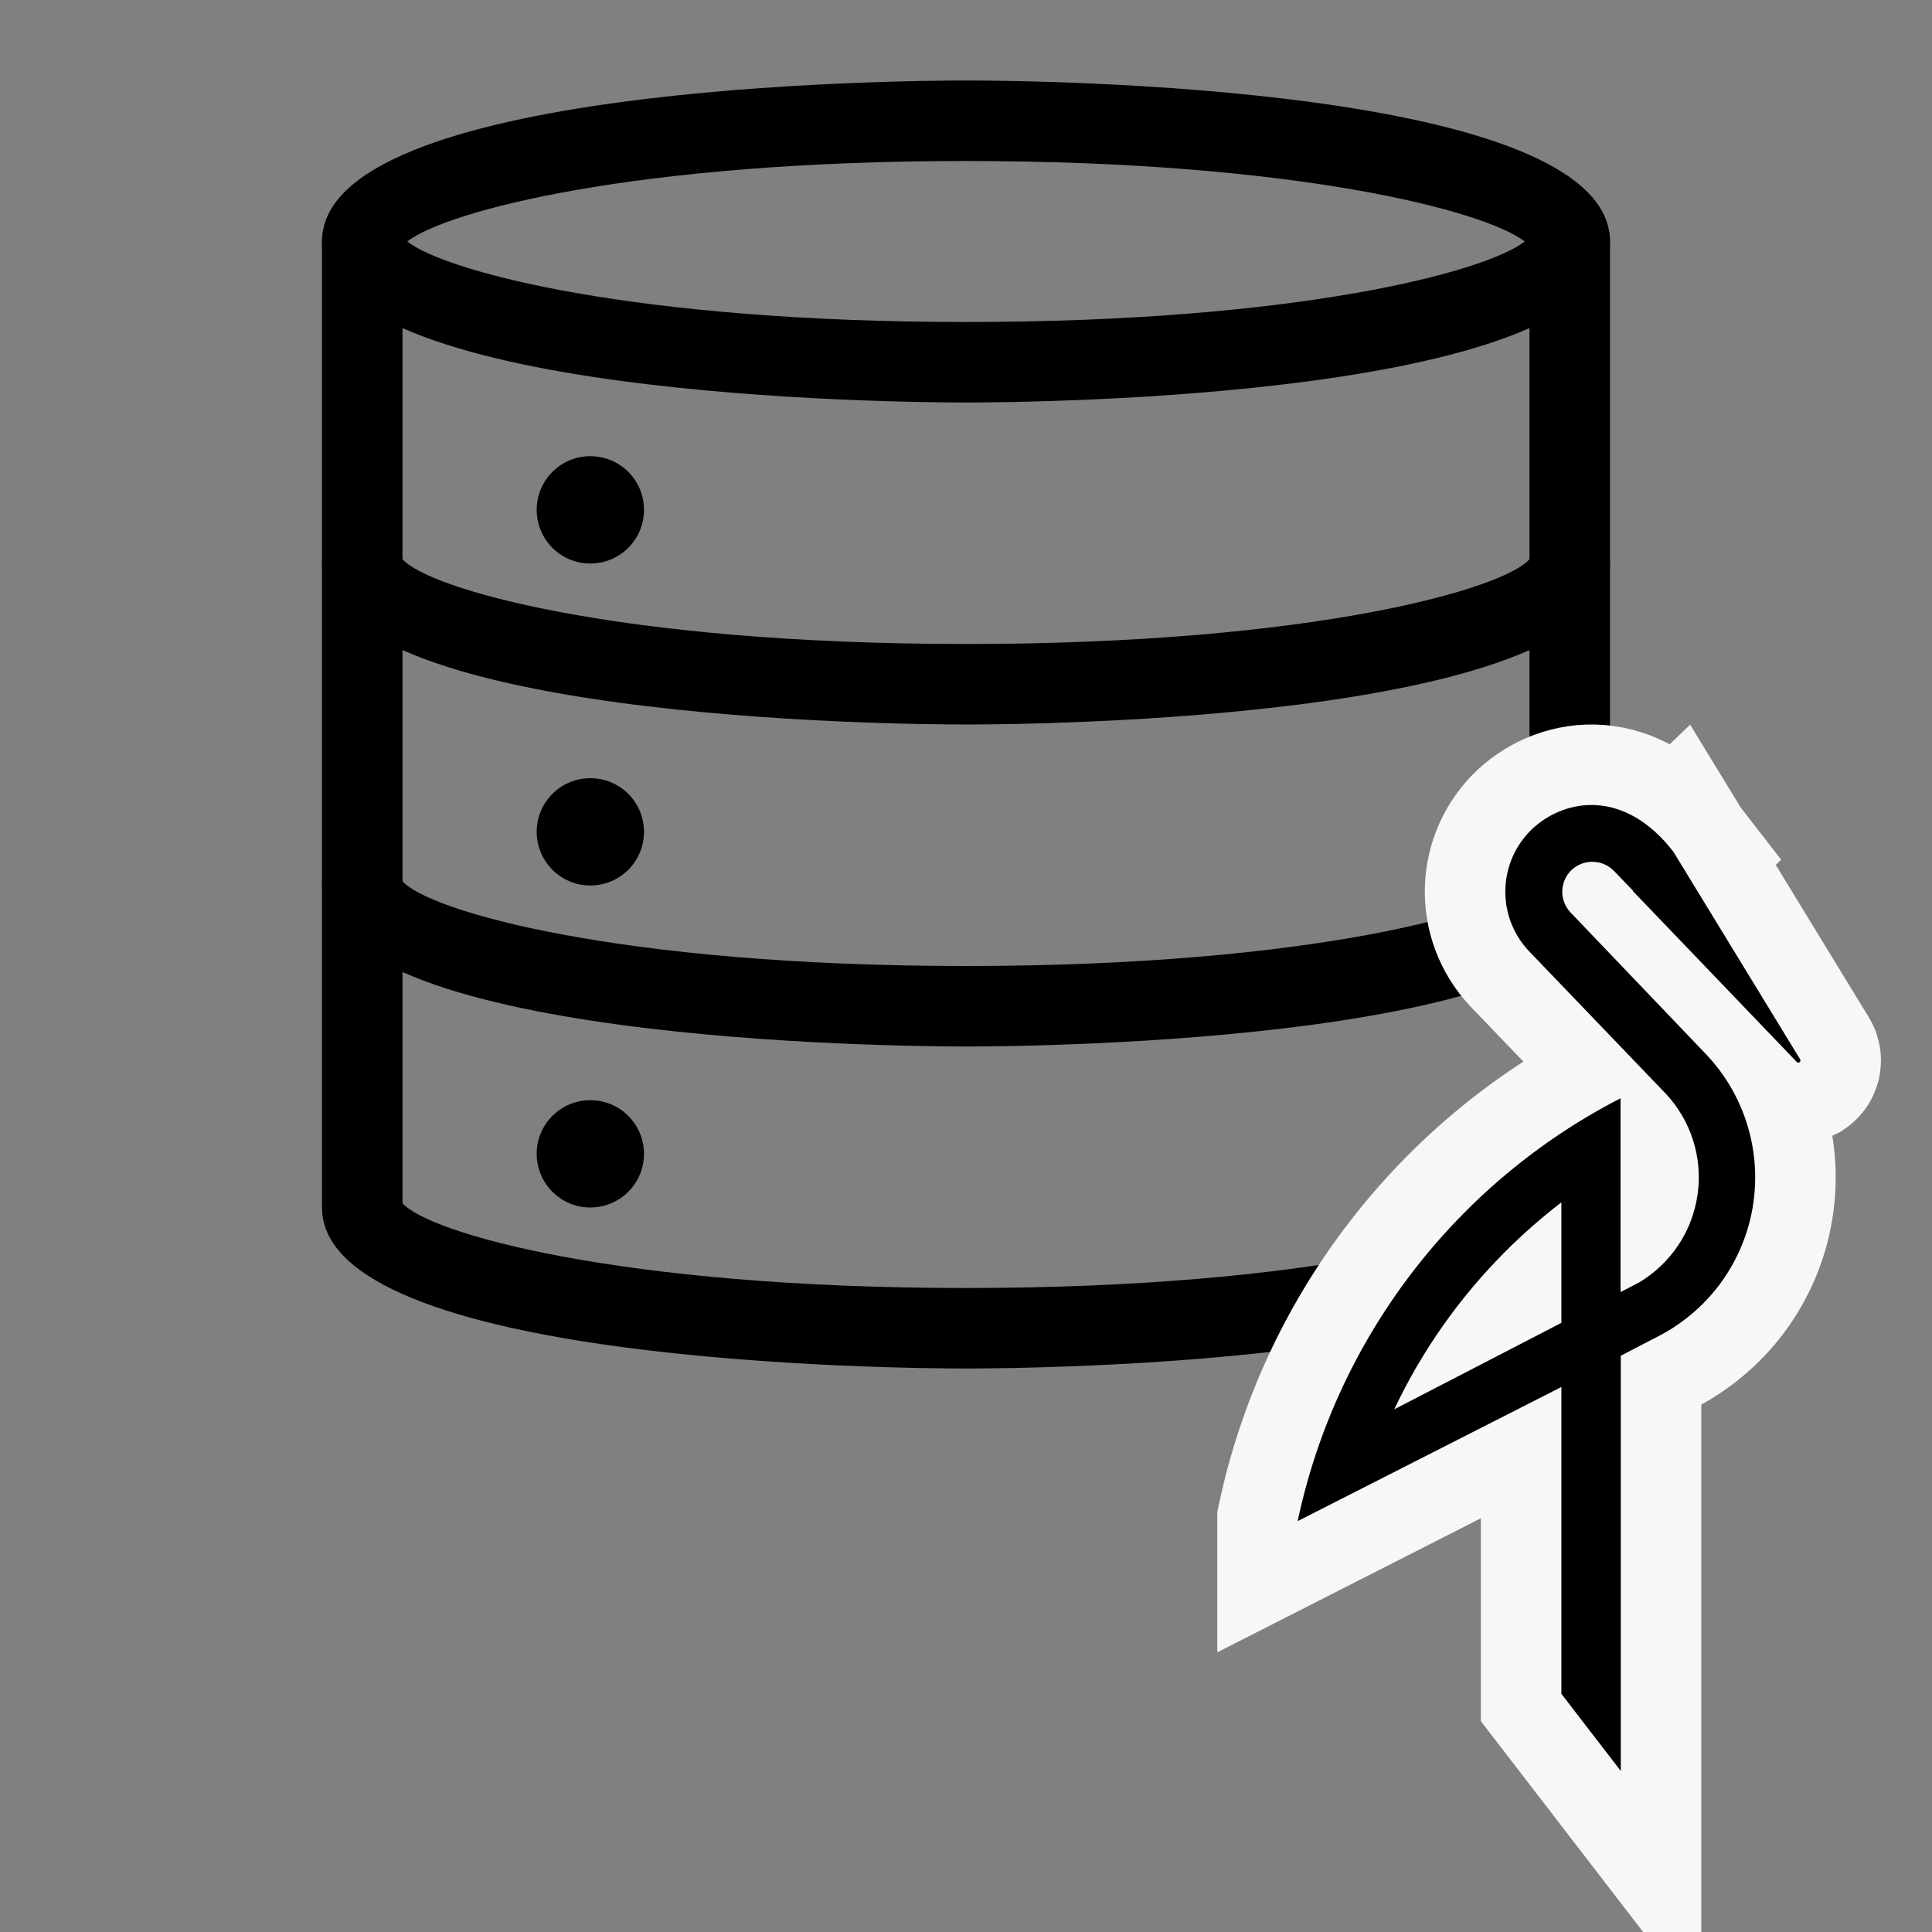 <svg width="24" height="24" viewBox="0 0 24 24" fill="none" xmlns="http://www.w3.org/2000/svg">
<rect x="0" y="0" width="24" height="24" fill="#808080" stroke="none"/>
<g clip-path="url(#clip0_13036_460)">
<path d="M12 5C11.181 5 4 4.944 4 3C4 1.056 11.181 1 12 1C12.819 1 20 1.056 20 3C20 4.944 12.819 5 12 5ZM5.059 3C5.547 3.379 7.889 4 12 4C16.111 4 18.453 3.379 18.941 3C18.453 2.621 16.111 2 12 2C7.889 2 5.547 2.621 5.059 3Z" fill="black"/>
<path d="M12 9C11.181 9 4 8.944 4 7C4 6.724 4.224 6.5 4.5 6.5C4.757 6.5 4.968 6.693 4.997 6.943C5.305 7.311 7.671 8 12 8C16.329 8 18.695 7.311 19.003 6.943C19.032 6.693 19.243 6.5 19.5 6.5C19.776 6.5 20 6.724 20 7C20 8.944 12.819 9 12 9ZM19 6.999C19 7 19 7 19 6.999V6.999ZM5 6.999C5 7 5 7 5 6.999V6.999Z" fill="black"/>
<path d="M12 13C11.181 13 4 12.944 4 11C4 10.724 4.224 10.5 4.5 10.5C4.757 10.5 4.968 10.693 4.997 10.943C5.305 11.311 7.671 12 12 12C16.329 12 18.695 11.311 19.003 10.943C19.032 10.693 19.243 10.5 19.5 10.5C19.776 10.5 20 10.724 20 11C20 12.944 12.819 13 12 13ZM19 10.999C19 11 19 11 19 10.999V10.999ZM5 10.999C5 11 5 11 5 10.999V10.999Z" fill="black"/>
<path d="M12 17C11.181 17 4 16.944 4 15V3C4 2.724 4.224 2.5 4.5 2.5C4.776 2.5 5 2.724 5 3V14.946C5.321 15.317 7.687 16 12 16C16.313 16 18.679 15.317 19 14.946V3C19 2.724 19.224 2.5 19.5 2.5C19.776 2.5 20 2.724 20 3V15C20 16.944 12.819 17 12 17Z" fill="black"/>
<path d="M7.333 11C7.702 11 8 10.701 8 10.333C8 9.965 7.702 9.667 7.333 9.667C6.965 9.667 6.667 9.965 6.667 10.333C6.667 10.701 6.965 11 7.333 11Z" fill="black"/>
<path d="M7.333 7C7.702 7 8 6.702 8 6.333C8 5.965 7.702 5.667 7.333 5.667C6.965 5.667 6.667 5.965 6.667 6.333C6.667 6.702 6.965 7 7.333 7Z" fill="black"/>
<path d="M7.333 15C7.702 15 8 14.701 8 14.333C8 13.965 7.702 13.667 7.333 13.667C6.965 13.667 6.667 13.965 6.667 14.333C6.667 14.701 6.965 15 7.333 15Z" fill="black"/>
<path d="M19.848 10.003C19.537 9.979 19.247 10.1 19.037 10.294C18.83 10.489 18.709 10.759 18.7 11.043C18.691 11.328 18.795 11.604 18.99 11.812L20.694 13.587C20.849 13.753 20.965 13.951 21.033 14.168C21.101 14.384 21.12 14.613 21.088 14.838C21.056 15.063 20.975 15.278 20.849 15.467C20.723 15.656 20.557 15.814 20.362 15.931L20.131 16.05V13.643C19.116 14.165 18.23 14.907 17.537 15.814C16.844 16.72 16.36 17.77 16.122 18.886V18.895L19.396 17.23V21.041L20.134 22V16.841L20.582 16.609C20.891 16.453 21.16 16.227 21.367 15.949C21.573 15.67 21.712 15.347 21.771 15.006C21.83 14.664 21.809 14.313 21.708 13.982C21.608 13.65 21.431 13.346 21.192 13.095L19.507 11.332C19.44 11.26 19.404 11.163 19.407 11.065C19.411 10.966 19.453 10.872 19.525 10.805C19.598 10.738 19.694 10.702 19.793 10.706C19.892 10.709 19.986 10.751 20.053 10.823L20.287 11.066L20.284 11.069L22.319 13.191C22.322 13.194 22.325 13.196 22.328 13.198C22.332 13.2 22.336 13.2 22.34 13.2C22.343 13.2 22.347 13.2 22.351 13.198C22.354 13.196 22.358 13.194 22.36 13.191C22.364 13.186 22.366 13.18 22.366 13.174C22.366 13.168 22.364 13.161 22.36 13.156L20.79 10.585L20.716 10.656L20.79 10.584C20.491 10.196 20.158 10.027 19.848 10.003ZM19.396 14.936V16.433L17.32 17.507C17.665 16.777 18.133 16.113 18.704 15.543C18.921 15.326 19.153 15.123 19.396 14.936Z" fill="#F7F7F7" stroke="#F7F7F7" stroke-width="2"/>
<path d="M19.848 10.003C19.537 9.979 19.247 10.1 19.037 10.294C18.83 10.489 18.709 10.759 18.7 11.043C18.691 11.328 18.795 11.604 18.99 11.812L20.694 13.587C20.849 13.753 20.965 13.951 21.033 14.168C21.101 14.384 21.12 14.613 21.088 14.838C21.056 15.063 20.975 15.278 20.849 15.467C20.723 15.656 20.557 15.814 20.362 15.931L20.131 16.05V13.643C19.116 14.165 18.23 14.907 17.537 15.814C16.844 16.72 16.36 17.77 16.122 18.886V18.895L19.396 17.23V21.041L20.134 22V16.841L20.582 16.609C20.891 16.453 21.16 16.227 21.367 15.949C21.573 15.67 21.712 15.347 21.771 15.006C21.83 14.664 21.809 14.313 21.708 13.982C21.608 13.65 21.431 13.346 21.192 13.095L19.507 11.332C19.44 11.26 19.404 11.163 19.407 11.065C19.411 10.966 19.453 10.872 19.525 10.805C19.598 10.738 19.694 10.702 19.793 10.706C19.892 10.709 19.986 10.751 20.053 10.823L20.287 11.066L20.284 11.069L22.319 13.191C22.322 13.194 22.325 13.196 22.328 13.198C22.332 13.2 22.336 13.2 22.34 13.2C22.343 13.2 22.347 13.2 22.351 13.198C22.354 13.196 22.358 13.194 22.36 13.191C22.364 13.186 22.366 13.18 22.366 13.174C22.366 13.168 22.364 13.161 22.36 13.156L20.79 10.585L20.716 10.656L20.79 10.584C20.491 10.196 20.158 10.027 19.848 10.003ZM19.396 14.936V16.433L17.32 17.507C17.665 16.777 18.133 16.113 18.704 15.543C18.921 15.326 19.153 15.123 19.396 14.936Z" fill="black"/>
</g>
<defs>
<clipPath id="clip0_13036_460">
<rect width="24" height="24" fill="white"/>
</clipPath>
</defs>
</svg>
